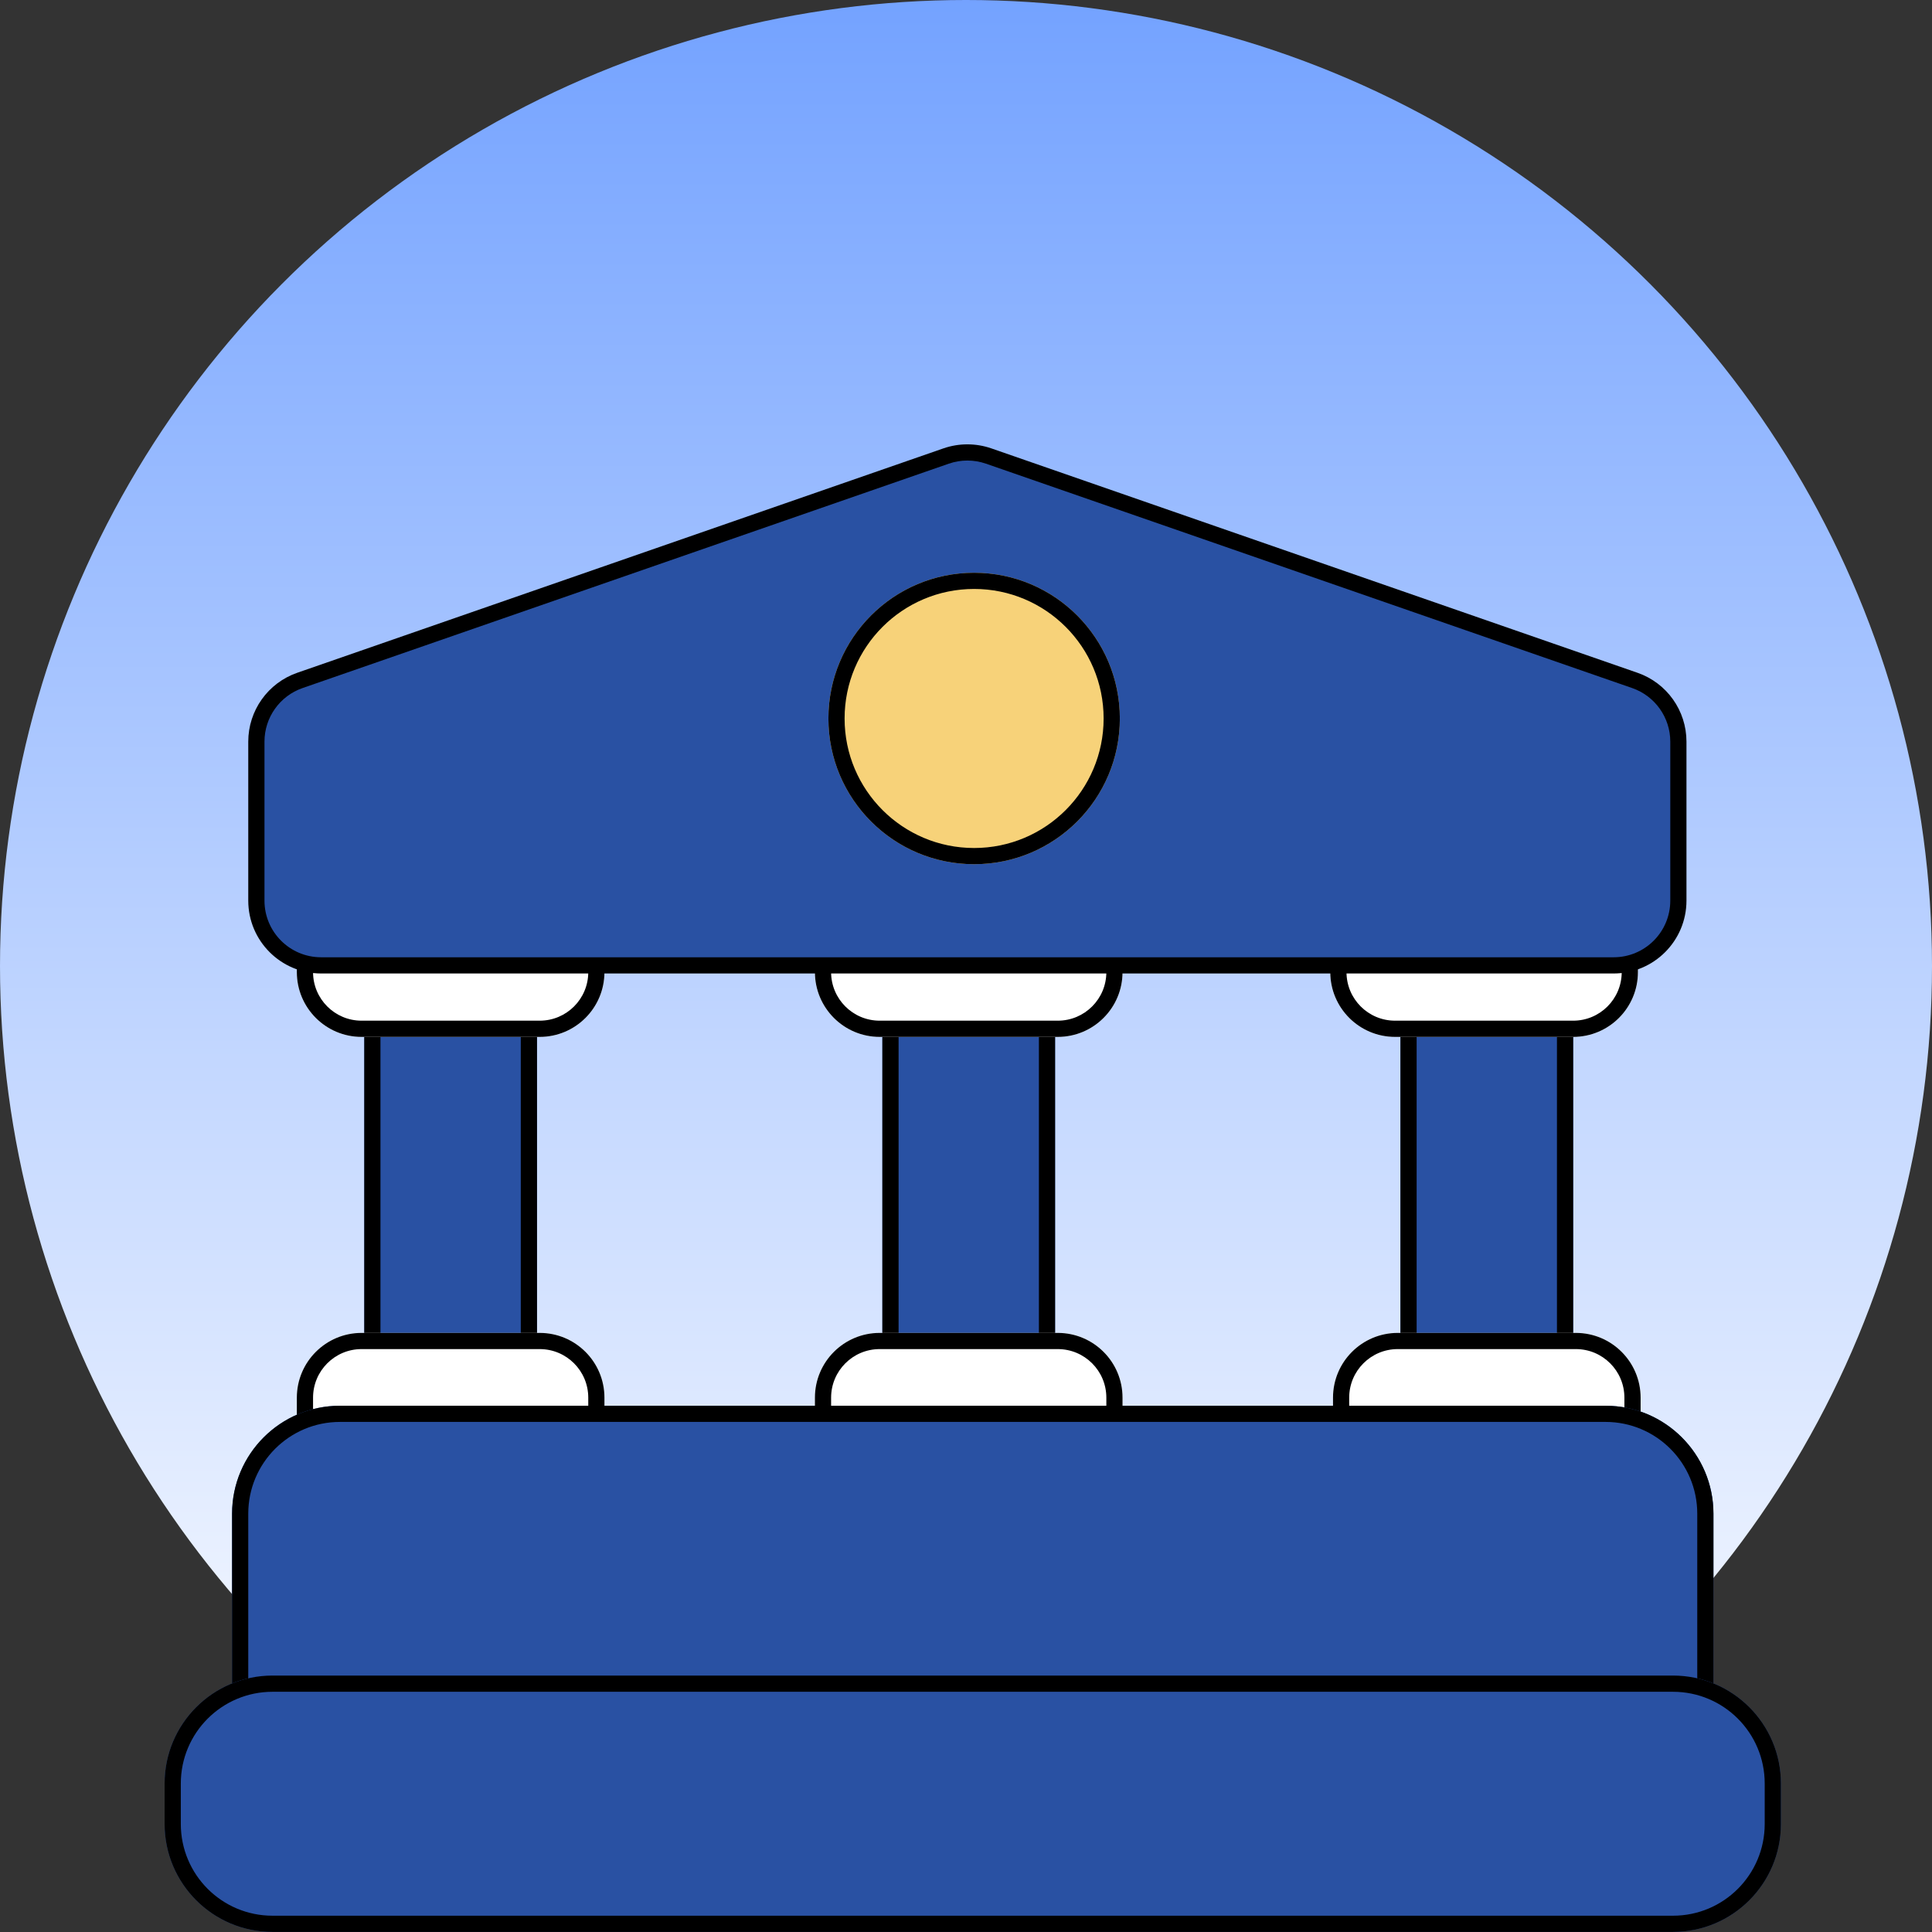 <svg width="56" height="56" viewBox="0 0 56 56" fill="none" xmlns="http://www.w3.org/2000/svg">
<rect x="0" y="0" width="56" height="56" fill="#333333" stroke="none"/>
<circle cx="28" cy="28" r="28" fill="url(#paint0_linear_6628_47700)"/>
<path d="M13.687 25.049C14.724 25.049 15.565 25.89 15.565 26.926L15.565 41.943C15.565 42.98 14.724 43.82 13.687 43.82L12.436 43.82C11.399 43.82 10.559 42.98 10.559 41.943L10.559 26.926C10.559 25.89 11.399 25.049 12.436 25.049L13.687 25.049Z" fill="#2951A3"/>
<path fill-rule="evenodd" clip-rule="evenodd" d="M15.095 41.943L15.095 26.926C15.095 26.149 14.465 25.518 13.687 25.518L12.436 25.518C11.658 25.518 11.028 26.149 11.028 26.926L11.028 41.943C11.028 42.72 11.658 43.351 12.436 43.351L13.687 43.351C14.465 43.351 15.095 42.72 15.095 41.943ZM15.565 26.926C15.565 25.89 14.724 25.049 13.687 25.049L12.436 25.049C11.399 25.049 10.559 25.89 10.559 26.926L10.559 41.943C10.559 42.98 11.399 43.82 12.436 43.82L13.687 43.82C14.724 43.82 15.565 42.98 15.565 41.943L15.565 26.926Z" fill="black"/>
<path d="M28.705 25.049C29.742 25.049 30.582 25.89 30.582 26.926L30.582 41.943C30.582 42.98 29.742 43.82 28.705 43.82L27.453 43.82C26.417 43.82 25.576 42.98 25.576 41.943L25.576 26.926C25.576 25.89 26.417 25.049 27.453 25.049L28.705 25.049Z" fill="#2951A3"/>
<path fill-rule="evenodd" clip-rule="evenodd" d="M30.113 41.943L30.113 26.926C30.113 26.149 29.483 25.518 28.705 25.518L27.453 25.518C26.676 25.518 26.046 26.149 26.046 26.926L26.046 41.943C26.046 42.72 26.676 43.351 27.453 43.351L28.705 43.351C29.483 43.351 30.113 42.72 30.113 41.943ZM30.582 26.926C30.582 25.89 29.742 25.049 28.705 25.049L27.453 25.049C26.417 25.049 25.576 25.89 25.576 26.926L25.576 41.943C25.576 42.98 26.417 43.82 27.453 43.82L28.705 43.82C29.742 43.82 30.582 42.98 30.582 41.943L30.582 26.926Z" fill="black"/>
<path d="M17.52 28.178C17.52 29.214 16.68 30.055 15.643 30.055L10.481 30.055C9.445 30.055 8.604 29.214 8.604 28.178L8.604 26.926C8.604 25.89 9.445 25.049 10.481 25.049L15.643 25.049C16.68 25.049 17.52 25.89 17.52 26.926L17.52 28.178Z" fill="white"/>
<path fill-rule="evenodd" clip-rule="evenodd" d="M10.481 29.585L15.643 29.585C16.421 29.585 17.051 28.955 17.051 28.178L17.051 26.926C17.051 26.149 16.421 25.518 15.643 25.518L10.481 25.518C9.704 25.518 9.074 26.149 9.074 26.926L9.074 28.178C9.074 28.955 9.704 29.585 10.481 29.585ZM15.643 30.055C16.68 30.055 17.52 29.214 17.52 28.178L17.52 26.926C17.52 25.89 16.68 25.049 15.643 25.049L10.481 25.049C9.445 25.049 8.604 25.89 8.604 26.926L8.604 28.178C8.604 29.214 9.445 30.055 10.481 30.055L15.643 30.055Z" fill="black"/>
<path d="M32.537 28.178C32.537 29.214 31.697 30.055 30.66 30.055L25.498 30.055C24.461 30.055 23.621 29.214 23.621 28.178L23.621 26.926C23.621 25.89 24.461 25.049 25.498 25.049L30.66 25.049C31.697 25.049 32.537 25.89 32.537 26.926L32.537 28.178Z" fill="white"/>
<path fill-rule="evenodd" clip-rule="evenodd" d="M25.498 29.585L30.66 29.585C31.438 29.585 32.068 28.955 32.068 28.178L32.068 26.926C32.068 26.149 31.438 25.518 30.66 25.518L25.498 25.518C24.721 25.518 24.09 26.149 24.09 26.926L24.09 28.178C24.09 28.955 24.721 29.585 25.498 29.585ZM30.66 30.055C31.697 30.055 32.537 29.214 32.537 28.178L32.537 26.926C32.537 25.89 31.697 25.049 30.66 25.049L25.498 25.049C24.461 25.049 23.621 25.89 23.621 26.926L23.621 28.178C23.621 29.214 24.461 30.055 25.498 30.055L30.66 30.055Z" fill="black"/>
<path d="M17.52 41.763C17.52 42.8 16.68 43.64 15.643 43.64L10.481 43.64C9.445 43.64 8.604 42.8 8.604 41.763L8.604 40.512C8.604 39.475 9.445 38.635 10.481 38.635L15.643 38.635C16.68 38.635 17.52 39.475 17.52 40.512L17.52 41.763Z" fill="white"/>
<path fill-rule="evenodd" clip-rule="evenodd" d="M10.481 43.171L15.643 43.171C16.421 43.171 17.051 42.541 17.051 41.763L17.051 40.512C17.051 39.734 16.421 39.104 15.643 39.104L10.481 39.104C9.704 39.104 9.074 39.734 9.074 40.512L9.074 41.763C9.074 42.541 9.704 43.171 10.481 43.171ZM15.643 43.64C16.68 43.64 17.52 42.8 17.52 41.763L17.52 40.512C17.52 39.475 16.68 38.635 15.643 38.635L10.481 38.635C9.445 38.635 8.604 39.475 8.604 40.512L8.604 41.763C8.604 42.8 9.445 43.64 10.481 43.64L15.643 43.64Z" fill="black"/>
<path d="M32.537 41.763C32.537 42.8 31.697 43.64 30.66 43.64L25.498 43.64C24.461 43.64 23.621 42.8 23.621 41.763L23.621 40.512C23.621 39.475 24.461 38.635 25.498 38.635L30.66 38.635C31.697 38.635 32.537 39.475 32.537 40.512L32.537 41.763Z" fill="white"/>
<path fill-rule="evenodd" clip-rule="evenodd" d="M25.498 43.171L30.66 43.171C31.438 43.171 32.068 42.541 32.068 41.763L32.068 40.512C32.068 39.734 31.438 39.104 30.66 39.104L25.498 39.104C24.721 39.104 24.09 39.734 24.09 40.512L24.09 41.763C24.09 42.541 24.721 43.171 25.498 43.171ZM30.66 43.64C31.697 43.64 32.537 42.8 32.537 41.763L32.537 40.512C32.537 39.475 31.697 38.635 30.66 38.635L25.498 38.635C24.461 38.635 23.621 39.475 23.621 40.512L23.621 41.763C23.621 42.8 24.461 43.64 25.498 43.64L30.66 43.64Z" fill="black"/>
<path d="M43.721 25.049C44.758 25.049 45.599 25.89 45.599 26.926L45.599 41.943C45.599 42.98 44.758 43.82 43.721 43.82L42.47 43.82C41.433 43.82 40.593 42.98 40.593 41.943L40.593 26.926C40.593 25.89 41.433 25.049 42.47 25.049L43.721 25.049Z" fill="#2951A3"/>
<path fill-rule="evenodd" clip-rule="evenodd" d="M45.129 41.943L45.129 26.926C45.129 26.149 44.499 25.518 43.721 25.518L42.47 25.518C41.693 25.518 41.062 26.149 41.062 26.926L41.062 41.943C41.062 42.72 41.693 43.351 42.47 43.351L43.721 43.351C44.499 43.351 45.129 42.72 45.129 41.943ZM45.599 26.926C45.599 25.89 44.758 25.049 43.721 25.049L42.47 25.049C41.433 25.049 40.593 25.89 40.593 26.926L40.593 41.943C40.593 42.98 41.433 43.82 42.47 43.82L43.721 43.82C44.758 43.82 45.599 42.98 45.599 41.943L45.599 26.926Z" fill="black"/>
<path d="M47.554 41.763C47.554 42.8 46.713 43.64 45.677 43.64L40.515 43.64C39.478 43.64 38.638 42.8 38.638 41.763L38.638 40.512C38.638 39.475 39.478 38.635 40.515 38.635L45.677 38.635C46.713 38.635 47.554 39.475 47.554 40.512L47.554 41.763Z" fill="white"/>
<path fill-rule="evenodd" clip-rule="evenodd" d="M40.515 43.171L45.677 43.171C46.454 43.171 47.084 42.541 47.084 41.763L47.084 40.512C47.084 39.734 46.454 39.104 45.677 39.104L40.515 39.104C39.737 39.104 39.107 39.734 39.107 40.512L39.107 41.763C39.107 42.541 39.737 43.171 40.515 43.171ZM45.677 43.64C46.713 43.64 47.554 42.8 47.554 41.763L47.554 40.512C47.554 39.475 46.713 38.635 45.677 38.635L40.515 38.635C39.478 38.635 38.638 39.475 38.638 40.512L38.638 41.763C38.638 42.8 39.478 43.64 40.515 43.64L45.677 43.64Z" fill="black"/>
<path d="M47.476 28.178C47.476 29.214 46.635 30.055 45.599 30.055L40.437 30.055C39.4 30.055 38.559 29.214 38.559 28.178L38.559 26.926C38.559 25.89 39.4 25.049 40.437 25.049L45.599 25.049C46.635 25.049 47.476 25.89 47.476 26.926L47.476 28.178Z" fill="white"/>
<path fill-rule="evenodd" clip-rule="evenodd" d="M40.437 29.585L45.599 29.585C46.376 29.585 47.006 28.955 47.006 28.178L47.006 26.926C47.006 26.149 46.376 25.518 45.599 25.518L40.437 25.518C39.659 25.518 39.029 26.149 39.029 26.926L39.029 28.178C39.029 28.955 39.659 29.585 40.437 29.585ZM45.599 30.055C46.635 30.055 47.476 29.214 47.476 28.178L47.476 26.926C47.476 25.89 46.635 25.049 45.599 25.049L40.437 25.049C39.4 25.049 38.559 25.89 38.559 26.926L38.559 28.178C38.559 29.214 39.4 30.055 40.437 30.055L45.599 30.055Z" fill="black"/>
<path d="M6.727 43.875C6.727 42.147 8.127 40.746 9.855 40.746H46.537C48.264 40.746 49.665 42.147 49.665 43.875V52.869C49.665 54.597 48.264 55.998 46.537 55.998H9.855C8.127 55.998 6.727 54.597 6.727 52.869V43.875Z" fill="#2951A3"/>
<path fill-rule="evenodd" clip-rule="evenodd" d="M46.537 41.215H9.855C8.386 41.215 7.196 42.406 7.196 43.875V52.869C7.196 54.338 8.386 55.528 9.855 55.528H46.537C48.005 55.528 49.196 54.338 49.196 52.869V43.875C49.196 42.406 48.005 41.215 46.537 41.215ZM9.855 40.746C8.127 40.746 6.727 42.147 6.727 43.875V52.869C6.727 54.597 8.127 55.998 9.855 55.998H46.537C48.264 55.998 49.665 54.597 49.665 52.869V43.875C49.665 42.147 48.264 40.746 46.537 40.746H9.855Z" fill="black"/>
<path d="M4.771 51.696C4.771 49.968 6.172 48.567 7.9 48.567H48.492C50.22 48.567 51.621 49.968 51.621 51.696V52.869C51.621 54.597 50.22 55.998 48.492 55.998H7.9C6.172 55.998 4.771 54.597 4.771 52.869V51.696Z" fill="#2951A3"/>
<path fill-rule="evenodd" clip-rule="evenodd" d="M48.492 49.037H7.9C6.431 49.037 5.241 50.227 5.241 51.696V52.869C5.241 54.338 6.431 55.528 7.9 55.528H48.492C49.961 55.528 51.151 54.338 51.151 52.869V51.696C51.151 50.227 49.961 49.037 48.492 49.037ZM7.9 48.567C6.172 48.567 4.771 49.968 4.771 51.696V52.869C4.771 54.597 6.172 55.998 7.9 55.998H48.492C50.22 55.998 51.621 54.597 51.621 52.869V51.696C51.621 49.968 50.22 48.567 48.492 48.567H7.9Z" fill="black"/>
<path d="M7.431 21.496C7.431 20.697 7.937 19.985 8.692 19.723L27.424 13.218C27.823 13.08 28.256 13.08 28.655 13.218L47.387 19.723C48.142 19.985 48.648 20.697 48.648 21.496V26.105C48.648 27.142 47.808 27.982 46.771 27.982H9.308C8.271 27.982 7.431 27.142 7.431 26.105V21.496Z" fill="#2951A3"/>
<path fill-rule="evenodd" clip-rule="evenodd" d="M28.579 13.44C28.23 13.319 27.85 13.319 27.501 13.44L8.769 19.944C8.109 20.174 7.666 20.797 7.666 21.496V26.105C7.666 27.012 8.401 27.747 9.308 27.747H46.772C47.679 27.747 48.414 27.012 48.414 26.105V21.496C48.414 20.797 47.971 20.174 47.31 19.944L28.579 13.44ZM27.347 12.996C27.796 12.841 28.284 12.841 28.733 12.996L47.464 19.501C48.314 19.796 48.883 20.597 48.883 21.496V26.105C48.883 27.271 47.938 28.217 46.772 28.217H9.308C8.142 28.217 7.196 27.271 7.196 26.105V21.496C7.196 20.597 7.766 19.796 8.615 19.501L27.347 12.996Z" fill="black"/>
<path d="M32.459 20.826C32.459 23.158 30.568 25.049 28.235 25.049C25.903 25.049 24.012 23.158 24.012 20.826C24.012 18.493 25.903 16.602 28.235 16.602C30.568 16.602 32.459 18.493 32.459 20.826Z" fill="#F7D279"/>
<path fill-rule="evenodd" clip-rule="evenodd" d="M28.235 24.58C30.309 24.58 31.989 22.899 31.989 20.826C31.989 18.752 30.309 17.071 28.235 17.071C26.162 17.071 24.481 18.752 24.481 20.826C24.481 22.899 26.162 24.58 28.235 24.58ZM28.235 25.049C30.568 25.049 32.459 23.158 32.459 20.826C32.459 18.493 30.568 16.602 28.235 16.602C25.903 16.602 24.012 18.493 24.012 20.826C24.012 23.158 25.903 25.049 28.235 25.049Z" fill="black"/>
<defs>
<linearGradient id="paint0_linear_6628_47700" x1="28" y1="59.869" x2="28" y2="-25.029" gradientUnits="userSpaceOnUse">
<stop offset="0.05" stop-color="white"/>
<stop offset="0.11" stop-color="#F6F9FF"/>
<stop offset="0.9" stop-color="#4986FF"/>
<stop offset="1" stop-color="#C1D6FF"/>
</linearGradient>
</defs>
</svg>
